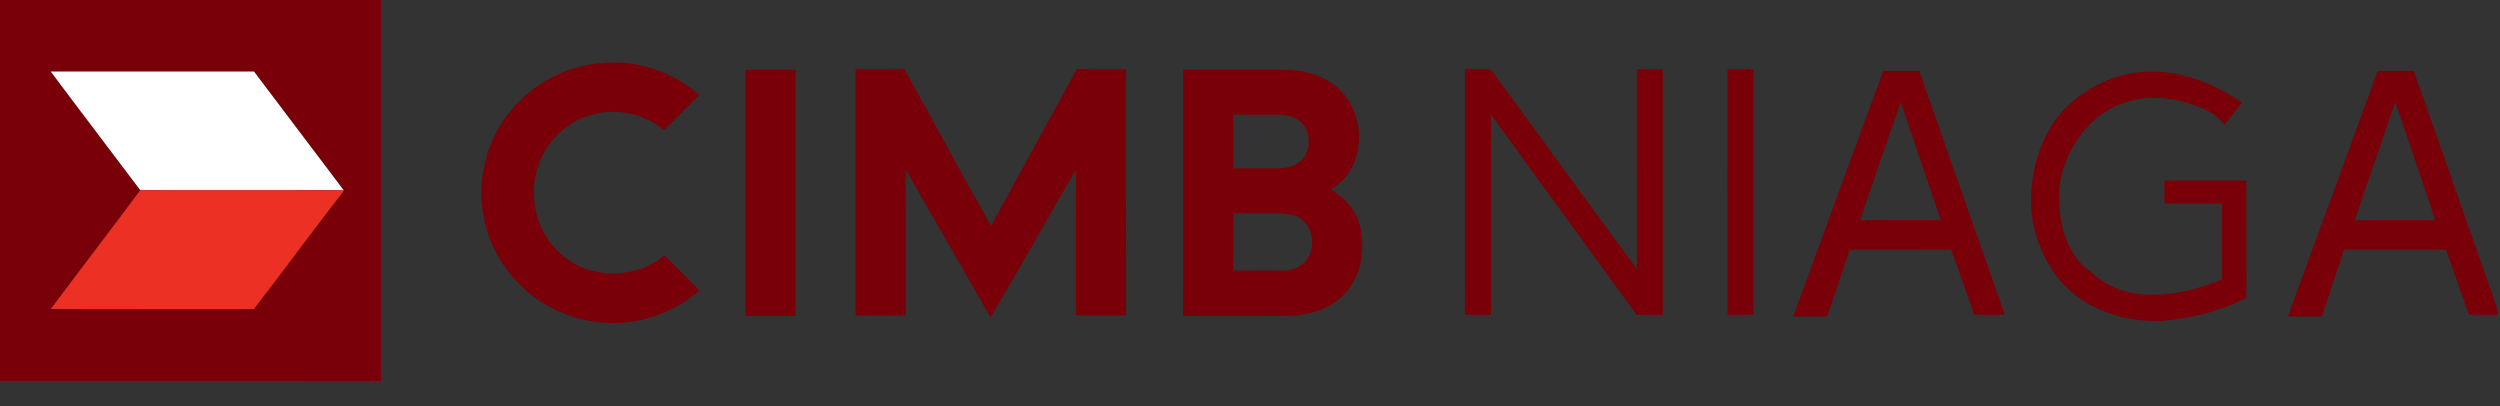<svg width="80" height="13" viewBox="0 0 80 13" fill="none" xmlns="http://www.w3.org/2000/svg">
<rect x="0" y="0" width="80" height="13" fill="#333333" stroke="none"/>
<g clip-path="url(#clip0_15_67)">
<path d="M0 0H12.196C12.196 4.065 12.196 8.13 12.195 12.195C8.13 12.196 4.065 12.195 0 12.196V0ZM1.624 2.289C2.573 3.56 3.537 4.82 4.49 6.087C3.545 7.359 2.576 8.614 1.629 9.886C3.793 9.894 5.957 9.886 8.122 9.89C9.096 8.63 10.035 7.342 11.015 6.086L10.997 6.086C10.041 4.819 9.081 3.555 8.127 2.288C5.959 2.289 3.792 2.286 1.624 2.289Z" fill="#790008"/>
<path d="M16.328 3.564C17.055 2.658 18.171 2.077 19.331 2.011C20.43 1.926 21.548 2.312 22.374 3.039C22.002 3.415 21.628 3.788 21.252 4.161C20.617 3.646 19.734 3.443 18.943 3.669C18.061 3.9 17.352 4.655 17.155 5.543C16.914 6.508 17.262 7.604 18.055 8.215C18.962 8.956 20.367 8.919 21.258 8.17C21.632 8.544 22.013 8.911 22.377 9.296C21.64 9.937 20.681 10.322 19.703 10.334C18.469 10.367 17.234 9.825 16.429 8.89C15.866 8.249 15.507 7.43 15.427 6.579C15.314 5.508 15.643 4.397 16.328 3.564Z" fill="#790008"/>
<path d="M23.856 2.232C24.391 2.232 24.925 2.233 25.46 2.232C25.462 4.858 25.46 7.484 25.461 10.111C24.926 10.111 24.391 10.111 23.856 10.11C23.857 7.484 23.856 4.858 23.856 2.232Z" fill="#790008"/>
<path d="M27.38 2.214C27.9 2.213 28.421 2.217 28.942 2.212C29.869 3.88 30.773 5.564 31.713 7.227C32.624 5.553 33.548 3.887 34.458 2.213C34.983 2.215 35.508 2.213 36.033 2.214C36.03 4.841 36.038 7.468 36.029 10.095C35.494 10.087 34.961 10.097 34.426 10.09C34.43 8.535 34.426 6.981 34.429 5.427C33.508 6.998 32.632 8.596 31.695 10.156C30.801 8.575 29.882 7.007 28.984 5.428C28.987 6.983 28.985 8.537 28.985 10.092C28.45 10.092 27.916 10.091 27.381 10.093C27.379 7.466 27.381 4.841 27.38 2.214Z" fill="#790008"/>
<path d="M37.861 2.232C38.944 2.233 40.027 2.232 41.11 2.232C41.611 2.242 42.126 2.348 42.553 2.62C43.587 3.252 43.825 4.892 42.962 5.762C42.851 5.88 42.72 5.977 42.589 6.072C43.081 6.331 43.459 6.811 43.55 7.365C43.684 8.111 43.514 8.969 42.934 9.496C42.472 9.938 41.816 10.097 41.193 10.105C40.082 10.117 38.971 10.108 37.86 10.111C37.861 7.484 37.858 4.858 37.861 2.232ZM39.465 3.672C39.464 4.244 39.465 4.815 39.465 5.387C39.937 5.386 40.41 5.39 40.883 5.387C41.159 5.382 41.456 5.324 41.658 5.121C41.944 4.817 41.951 4.304 41.697 3.978C41.501 3.742 41.178 3.669 40.885 3.671C40.411 3.672 39.938 3.672 39.465 3.672ZM39.465 6.827C39.465 7.435 39.464 8.044 39.465 8.653C39.987 8.654 40.508 8.652 41.03 8.655C41.275 8.662 41.531 8.593 41.714 8.424C42.079 8.073 42.086 7.418 41.714 7.07C41.513 6.88 41.225 6.83 40.959 6.827C40.461 6.826 39.962 6.827 39.465 6.827Z" fill="#790008"/>
<path d="M46.881 2.215C47.149 2.218 47.417 2.205 47.685 2.218C47.807 2.314 47.876 2.463 47.974 2.582C49.444 4.59 50.903 6.607 52.381 8.61C52.379 6.477 52.381 4.346 52.38 2.214C52.657 2.214 52.934 2.214 53.21 2.214C53.21 4.834 53.21 7.454 53.21 10.074C52.931 10.074 52.651 10.073 52.372 10.075C50.819 7.939 49.267 5.803 47.712 3.669C47.712 5.804 47.712 7.939 47.712 10.073C47.433 10.072 47.154 10.079 46.877 10.067C46.889 7.45 46.879 4.832 46.881 2.215Z" fill="#790008"/>
<path d="M55.277 2.214C55.553 2.214 55.83 2.214 56.107 2.214C56.107 4.834 56.106 7.453 56.107 10.072C55.83 10.075 55.553 10.073 55.278 10.074C55.275 7.454 55.278 4.834 55.277 2.214Z" fill="#790008"/>
<path d="M57.385 10.127C58.342 7.506 59.3 4.886 60.264 2.268C60.648 2.272 61.031 2.269 61.415 2.269C62.328 4.871 63.239 7.474 64.155 10.074C63.829 10.073 63.503 10.075 63.177 10.073C62.934 9.377 62.688 8.682 62.438 7.988C61.353 7.989 60.27 7.989 59.187 7.989C58.945 8.701 58.712 9.418 58.469 10.13C58.108 10.127 57.746 10.131 57.385 10.127ZM59.519 7.046C60.382 7.05 61.245 7.047 62.108 7.048C61.675 5.787 61.249 4.525 60.824 3.262C60.39 4.524 59.948 5.783 59.519 7.046Z" fill="#790008"/>
<path d="M65.998 3.556C66.653 2.881 67.53 2.396 68.475 2.309C69.641 2.192 70.801 2.624 71.743 3.288C71.559 3.526 71.366 3.756 71.184 3.996C70.87 3.549 70.314 3.382 69.813 3.247C68.942 3.007 67.953 3.137 67.217 3.678C66.552 4.18 66.108 4.942 65.931 5.751C65.832 6.586 65.914 7.498 66.41 8.205C66.581 8.472 66.852 8.644 67.085 8.852C67.578 9.254 68.224 9.436 68.855 9.43C69.63 9.438 70.398 9.239 71.107 8.934C71.106 8.127 71.108 7.32 71.106 6.512C70.492 6.513 69.877 6.513 69.262 6.512C69.262 6.267 69.262 6.022 69.261 5.777C70.134 5.772 71.007 5.777 71.881 5.774C71.883 7.023 71.881 8.271 71.882 9.52C71.049 9.985 70.094 10.179 69.153 10.273C68.158 10.294 67.118 10.038 66.343 9.388C65.586 8.766 65.144 7.819 65.014 6.86C64.914 5.692 65.211 4.449 65.998 3.556Z" fill="#790008"/>
<path d="M73.213 10.119C74.175 7.504 75.132 4.888 76.086 2.27C76.47 2.268 76.854 2.272 77.238 2.266C78.12 4.75 78.982 7.241 79.861 9.725C79.903 9.837 79.925 9.954 79.935 10.073C79.626 10.075 79.318 10.073 79.01 10.075C78.76 9.381 78.517 8.684 78.27 7.99C77.182 7.988 76.094 7.987 75.007 7.99C74.774 8.704 74.532 9.415 74.297 10.128C73.936 10.126 73.574 10.139 73.213 10.119ZM76.648 3.267C76.22 4.53 75.773 5.786 75.349 7.05C76.209 7.046 77.069 7.049 77.929 7.049C77.511 5.785 77.077 4.527 76.648 3.267Z" fill="#790008"/>
<path d="M1.624 2.289C3.792 2.286 5.959 2.289 8.127 2.288C9.081 3.555 10.041 4.819 10.997 6.086C8.828 6.091 6.659 6.089 4.49 6.087C3.537 4.82 2.573 3.56 1.624 2.289Z" fill="white"/>
<path d="M4.49 6.087C6.659 6.089 8.828 6.091 10.997 6.086L11.015 6.086C10.035 7.342 9.096 8.63 8.122 9.89C5.957 9.886 3.793 9.894 1.629 9.886C2.576 8.614 3.545 7.359 4.49 6.087Z" fill="#ED3024"/>
</g>
<defs>
<clipPath id="clip0_15_67">
<rect width="80" height="12.251" fill="white"/>
</clipPath>
</defs>
</svg>

